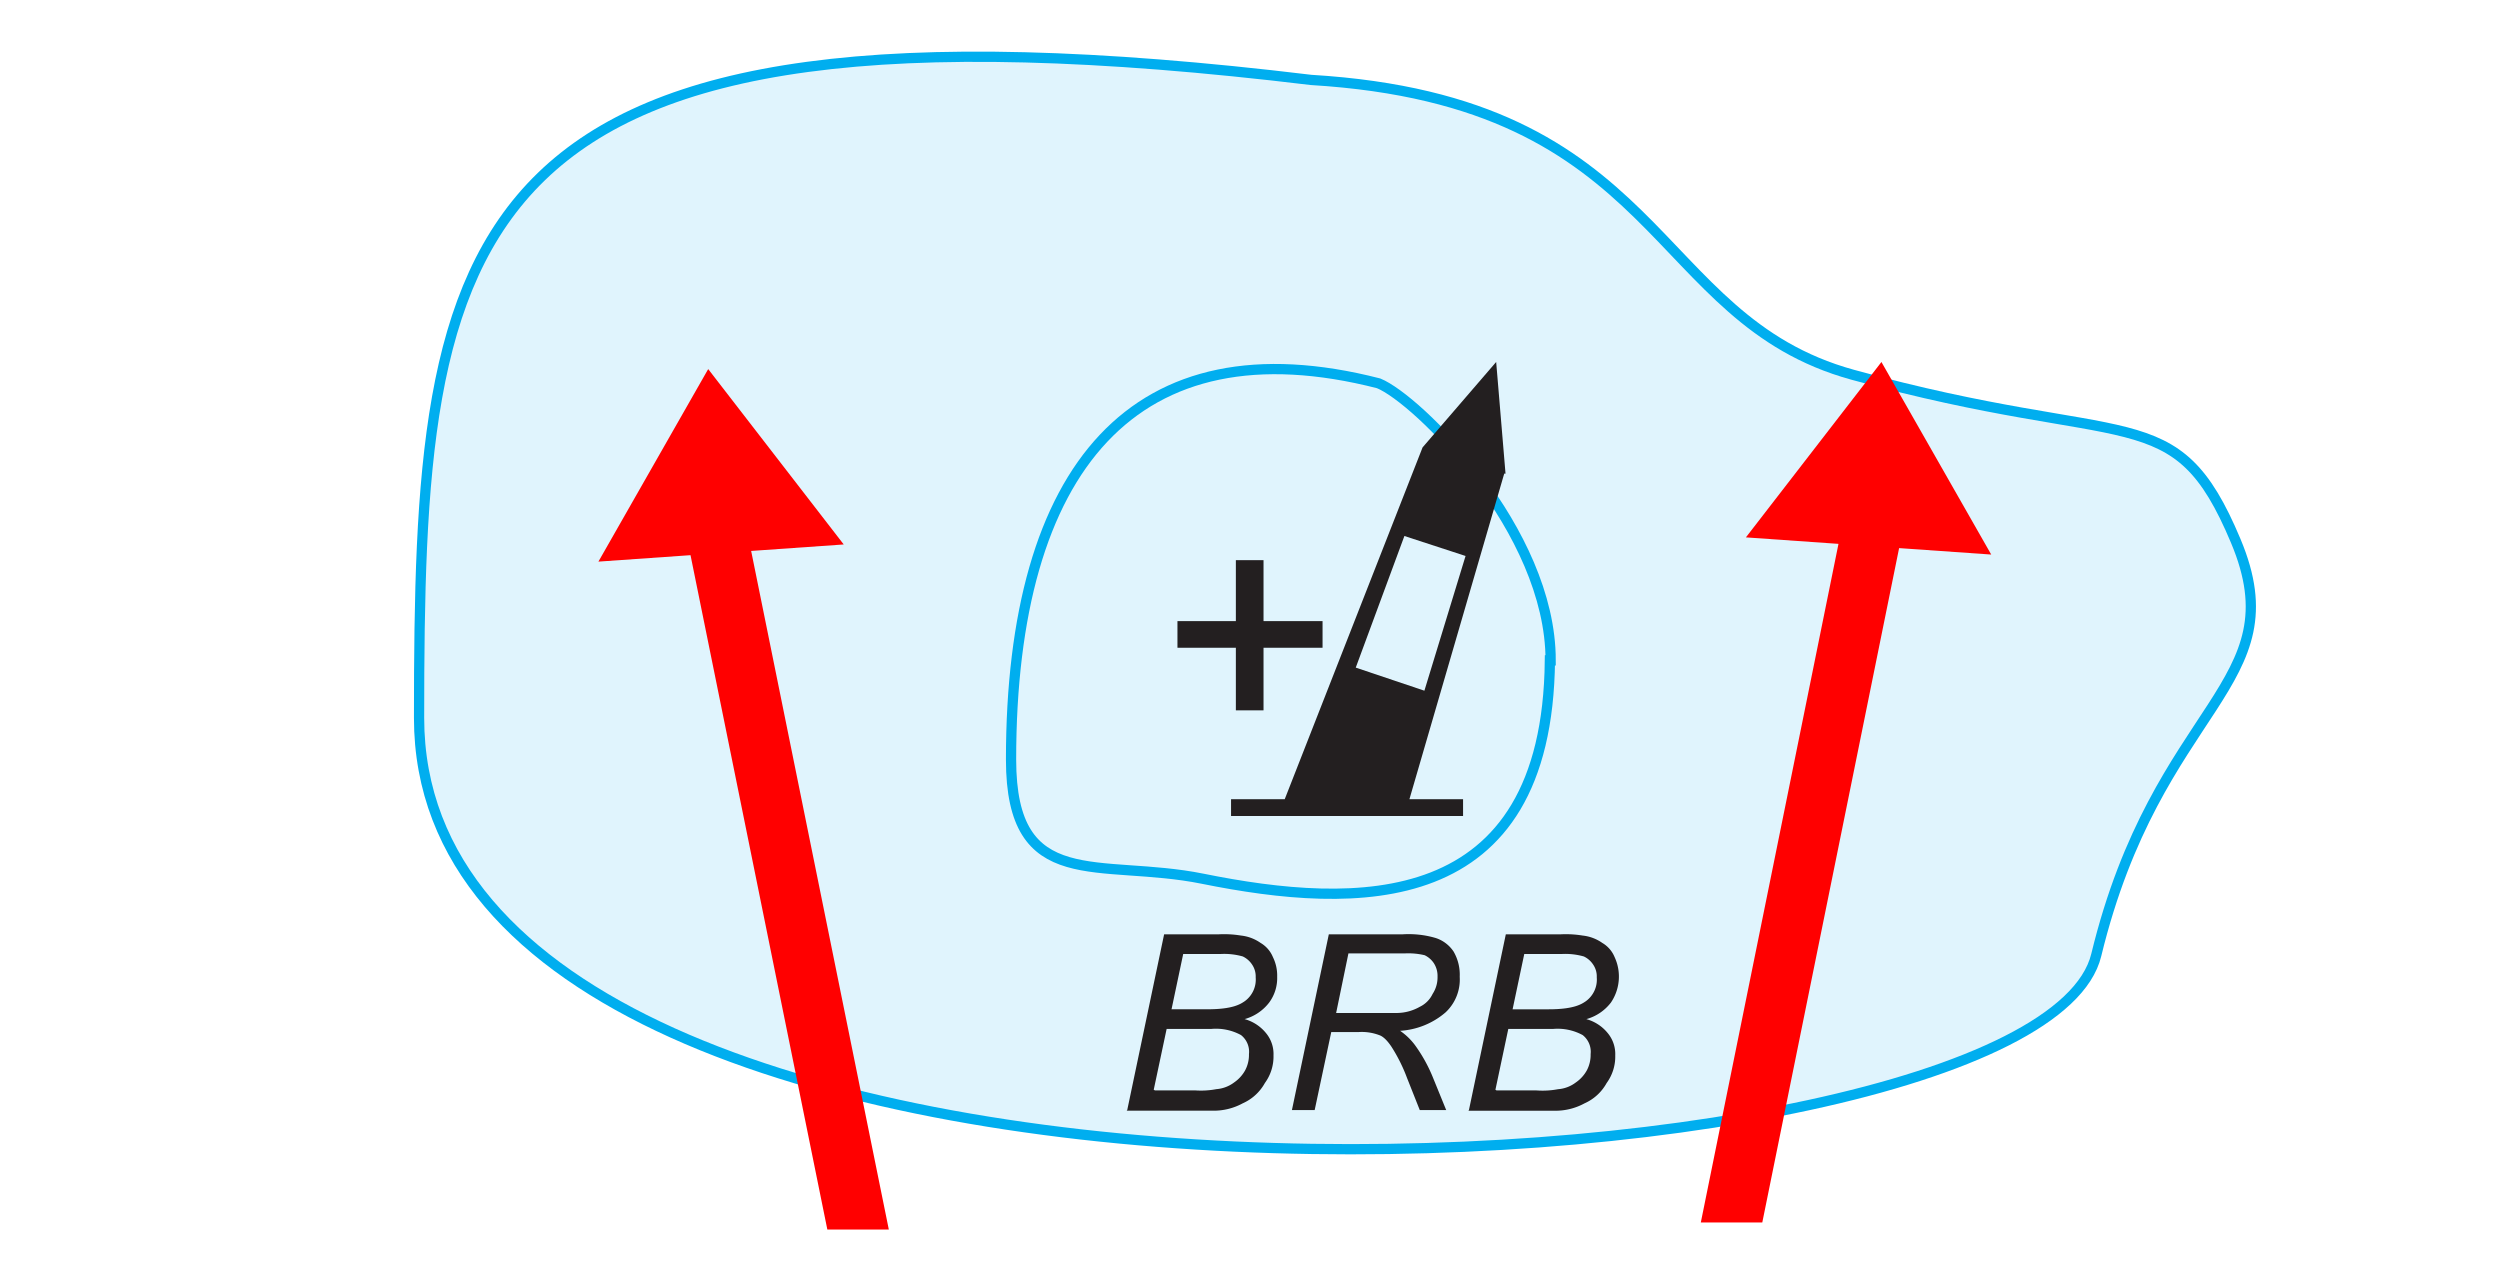 <svg xmlns="http://www.w3.org/2000/svg" xmlns:xlink="http://www.w3.org/1999/xlink" width="244" height="124" viewBox="0 0 244 124"><rect x="0" y="0" width="244" height="124" fill="#333333" stroke="none"/><defs><clipPath id="b"><rect width="244" height="124"/></clipPath></defs><g id="a" clip-path="url(#b)"><rect width="244" height="124" fill="#fff"/><path d="M5570.269,1403.374c-5.944-14.159-10.222-8.741-37.393-16.221-19.951-5.493-18.243-26.7-52.866-28.774-84.215-10.177-87.05,14.565-87.05,62.264,0,56.1,157.716,47.762,163.694,23.146S5576.213,1417.533,5570.269,1403.374Z" transform="translate(-5352.059 -1350.579)" fill="#e0f4fd" stroke="#00aeef" stroke-miterlimit="2.61" stroke-width="1"/><path d="M0,0,13.436,66.229,4.4,66.862,17.628,83.979,28.343,65.187l-8.99.629L6,0Z" transform="translate(86.748 120.001) rotate(180)" fill="red"/><path d="M5445.625,1385.019c0-12.721-13.025-25.517-16.792-27.041-23.751-6.094-35.873,8.15-35.873,36.714,0,13.2,8.608,9.6,18.705,11.638,14.861,3,33.636,3.7,33.887-21.312Z" transform="translate(-5294.281 -1320.565)" fill="none" stroke="#00aeef" stroke-miterlimit="2.61" stroke-width="1"/><path d="M-1194,11903l13.436-66.229-9.036-.633,13.228-17.117,10.715,18.793-8.99-.629L-1188,11903Z" transform="translate(1360 -11783.69)" fill="red"/><g transform="translate(88.69 23.821)"><path d="M590.359,788.2l-4.018,13.149-6.7-2.253,4.748-12.845,5.966,1.948Zm3.9-8.035-.913-10.9-7.183,8.339-13.453,34.333H567.47v1.644h22.645v-1.644H584.88l9.253-31.776Z" transform="translate(-536.01 -757.758)" fill="#231f20"/><path d="M5943.921,2097.932h3.9a8.118,8.118,0,0,0,2.1-.12,3.287,3.287,0,0,0,1.741-.66,3.477,3.477,0,0,0,1.08-1.2,3.216,3.216,0,0,0,.36-1.561,2.065,2.065,0,0,0-.779-1.858,5.1,5.1,0,0,0-2.878-.6h-4.378l-1.26,5.937Zm1.678-7.916h3.479c2.517,0,3.237-.541,3.6-.779a2.6,2.6,0,0,0,1.08-2.338,2.055,2.055,0,0,0-.361-1.26,2.233,2.233,0,0,0-.9-.779,6.655,6.655,0,0,0-2.157-.239h-3.657l-1.139,5.4Zm-4.378,9.835,3.6-17.151h5.338a10.178,10.178,0,0,1,2.158.12,4.091,4.091,0,0,1,1.92.72,2.861,2.861,0,0,1,1.2,1.379,4.069,4.069,0,0,1,.418,1.92,4.017,4.017,0,0,1-.779,2.518,4.548,4.548,0,0,1-2.4,1.619,4.1,4.1,0,0,1,2.1,1.378,3.192,3.192,0,0,1,.721,2.159,4.38,4.38,0,0,1-.842,2.7,4.6,4.6,0,0,1-2.159,1.98,5.915,5.915,0,0,1-3,.72h-8.335Z" transform="translate(-5919.893 -2015.332)" fill="#231f20"/><path d="M5948.158,2090.377h6.056a4.6,4.6,0,0,0,2.16-.6,2.653,2.653,0,0,0,1.257-1.259,2.95,2.95,0,0,0,.481-1.68,2.29,2.29,0,0,0-.361-1.32,2.241,2.241,0,0,0-.9-.779,6.976,6.976,0,0,0-1.858-.179h-5.578l-1.2,5.817Zm-4.258,9.477,3.6-17.153h7.2a9.347,9.347,0,0,1,3.238.361,3.335,3.335,0,0,1,1.738,1.319,4.481,4.481,0,0,1,.6,2.458,4.384,4.384,0,0,1-1.38,3.479,7.485,7.485,0,0,1-4.439,1.8,6.148,6.148,0,0,1,1.44,1.38,14.839,14.839,0,0,1,1.741,3.119l1.32,3.239h-2.579l-1.261-3.179a15.993,15.993,0,0,0-1.5-3c-.6-.9-1.021-1.078-1.2-1.139a4.818,4.818,0,0,0-1.979-.3h-2.7l-1.619,7.617h-2.279Z" transform="translate(-5906.498 -2015.332)" fill="#231f20"/><path d="M5949.481,2097.937h3.9a8.143,8.143,0,0,0,2.1-.12,3.265,3.265,0,0,0,1.738-.661,3.46,3.46,0,0,0,1.082-1.2,3.231,3.231,0,0,0,.358-1.562,2.07,2.07,0,0,0-.775-1.859,5.113,5.113,0,0,0-2.881-.6h-4.379l-1.257,5.938Zm1.618-7.918h3.479c2.518,0,3.24-.541,3.6-.779a2.6,2.6,0,0,0,1.08-2.339,2.052,2.052,0,0,0-.361-1.26,2.217,2.217,0,0,0-.9-.779,6.635,6.635,0,0,0-2.157-.24h-3.658l-1.139,5.4Zm-4.318,9.838,3.6-17.156h5.341a10.2,10.2,0,0,1,2.157.12,4.09,4.09,0,0,1,1.919.72,2.861,2.861,0,0,1,1.2,1.379,4.515,4.515,0,0,1-.357,4.439,4.543,4.543,0,0,1-2.4,1.619,4.075,4.075,0,0,1,2.1,1.379,3.2,3.2,0,0,1,.721,2.16,4.363,4.363,0,0,1-.841,2.7,4.581,4.581,0,0,1-2.157,1.98,5.915,5.915,0,0,1-3,.72h-8.34Z" transform="translate(-5892.104 -2015.332)" fill="#231f20"/></g><path d="M5375.251,1094.88v-6.109h-5.7v-2.6h5.7v-5.949h2.7v5.949h5.761v2.6h-5.761v6.109Z" transform="translate(-5254.631 -1025.55)" fill="#231f20"/></g></svg>